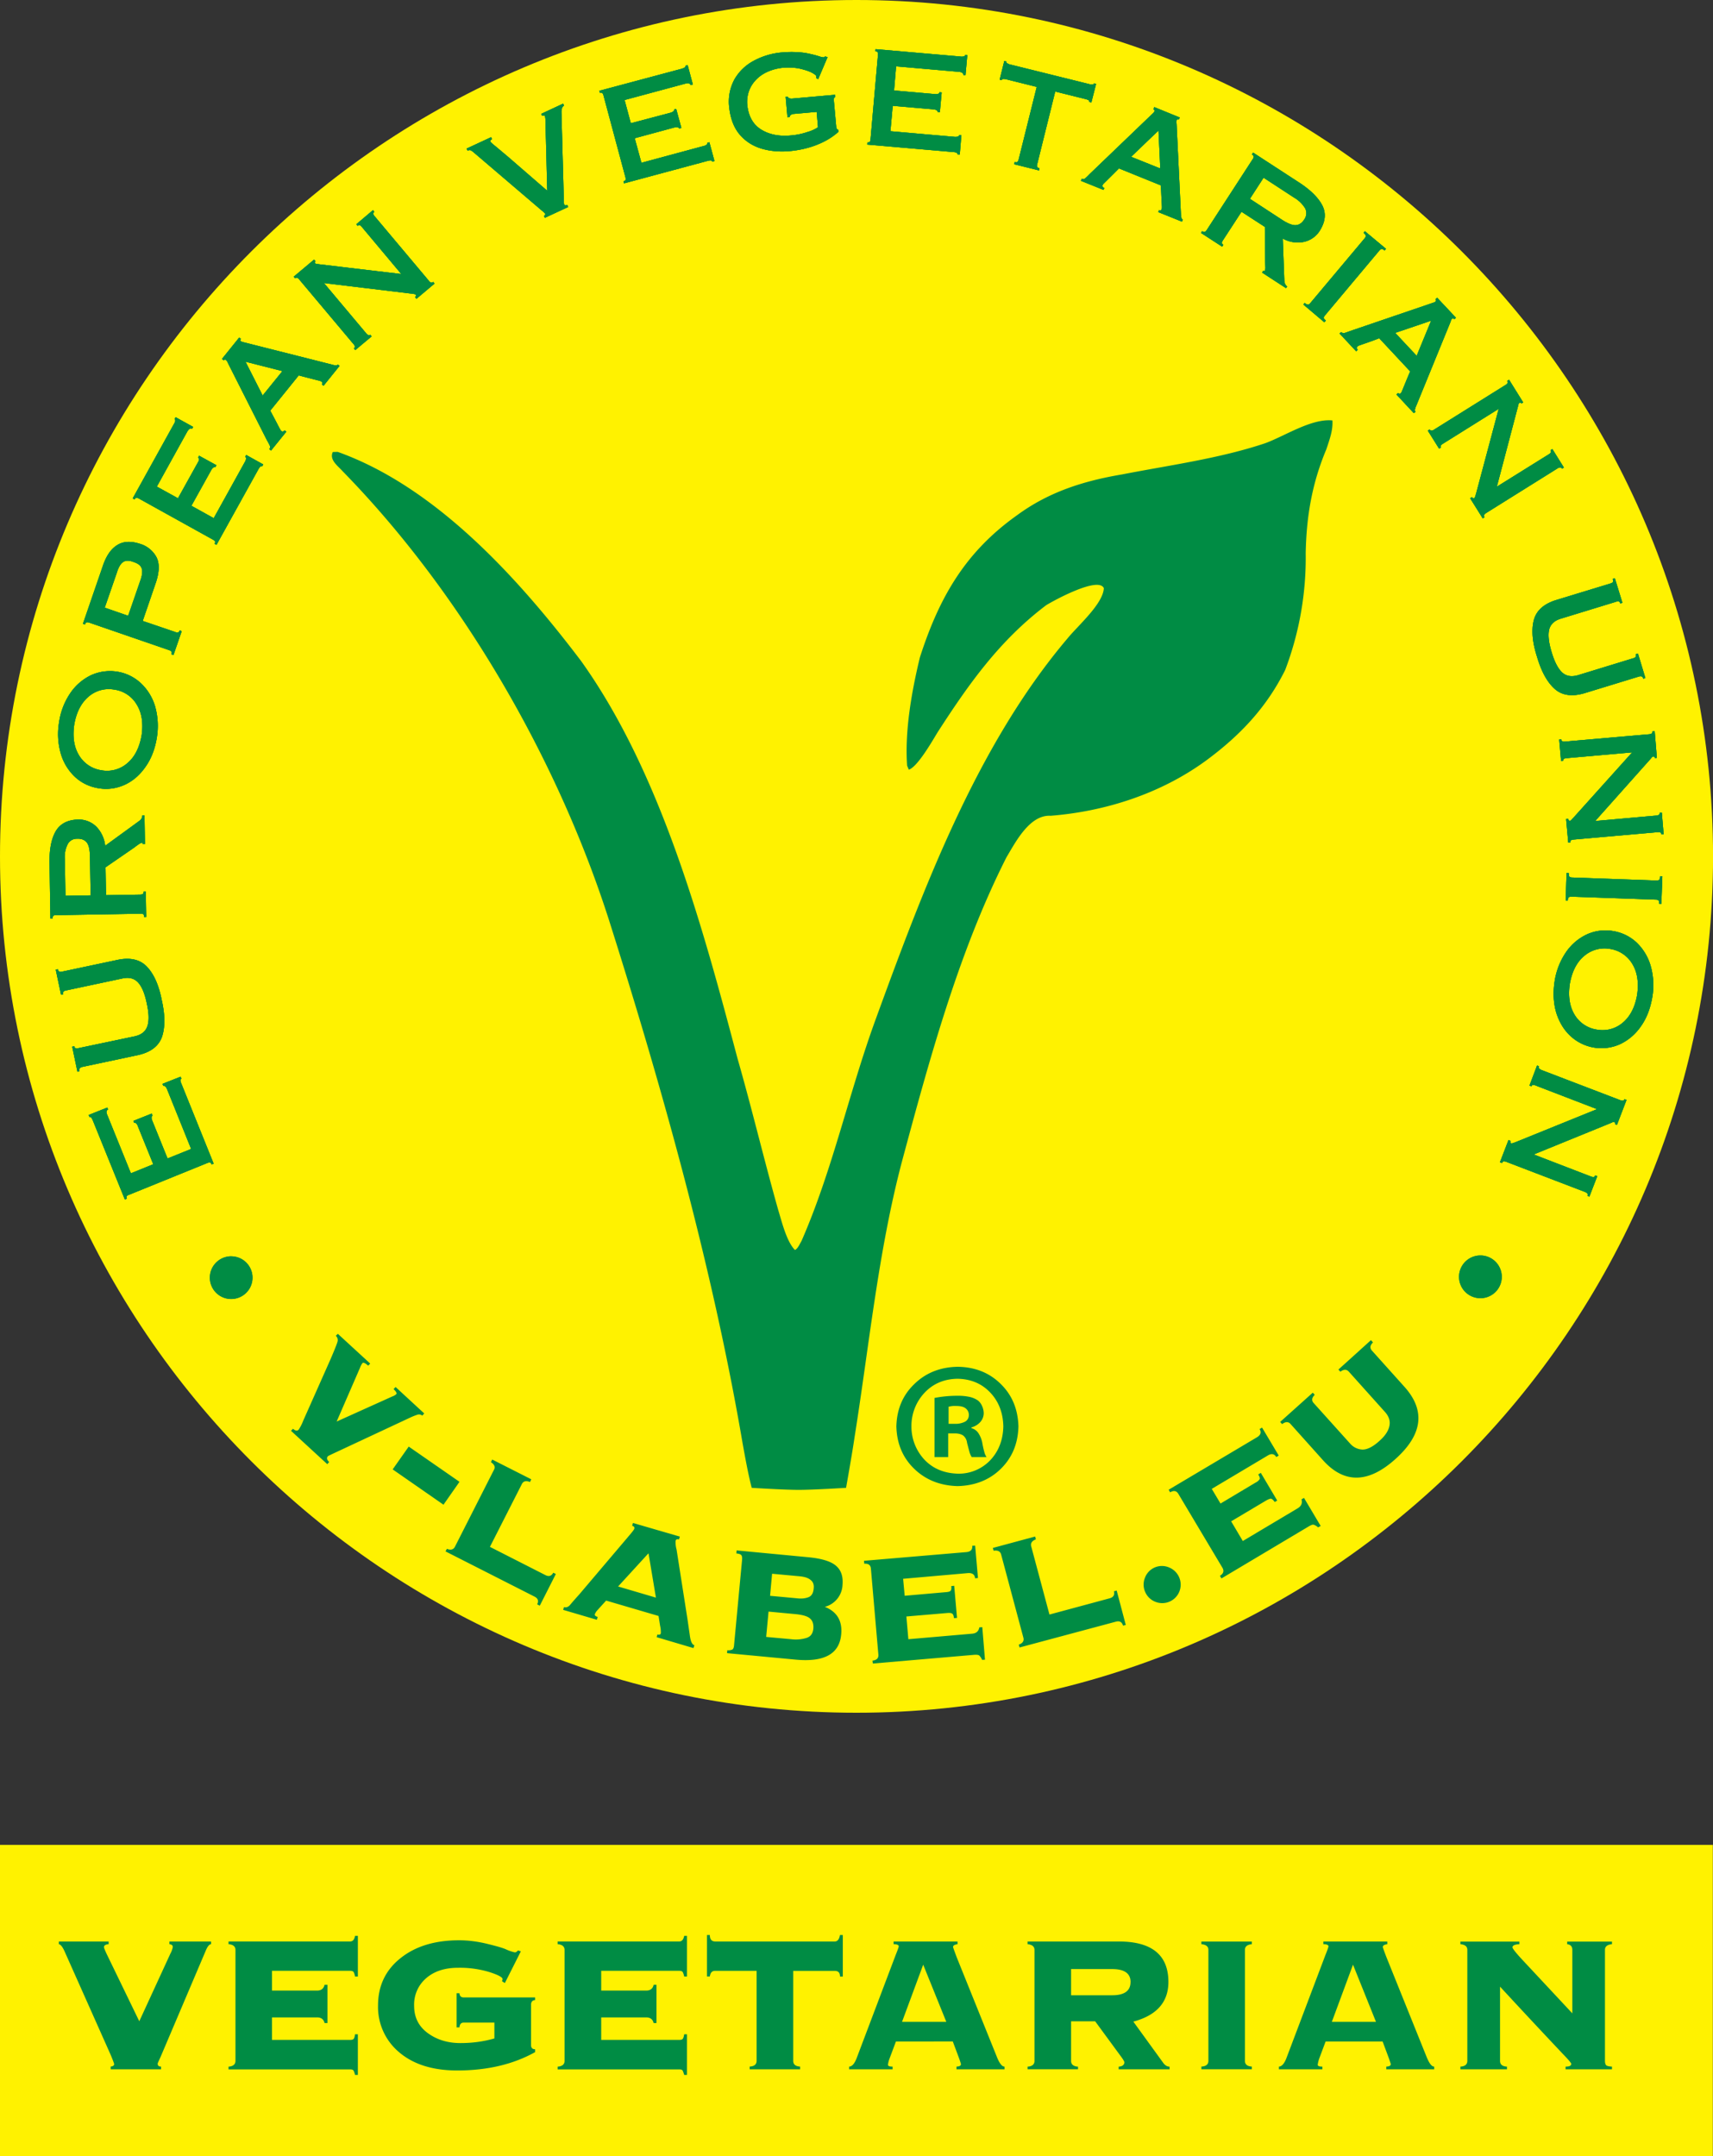 <svg version="1.1" id="Слой_1" xmlns="http://www.w3.org/2000/svg" xmlns:xlink="http://www.w3.org/1999/xlink" x="0" y="0" width="39.576" height="49.818" viewBox="0 0 39.576 49.818" xml:space="preserve"><rect x="0" y="0" width="39.576" height="49.818" fill="#333333" stroke="none"/><style>.st0,.st1{clip-path:url(#SVGID_2_);fill:#fff200}.st1{fill:#008c44}</style><g><defs><path id="SVGID_1_" d="M0 0h39.576v49.818H0z"/></defs><clipPath id="SVGID_2_"><use xlink:href="#SVGID_1_" overflow="visible"/></clipPath><path class="st0" d="M19.787 39.576c10.9 0 19.79-8.893 19.79-19.787C39.576 8.89 30.686 0 19.786 0 8.893 0 0 8.89 0 19.79c0 10.893 8.893 19.786 19.787 19.786"/><path class="st1" d="M19.547 34.379s.145-.812.197-1.176c.336-2.107.543-4.254 1.082-6.318.635-2.363 1.315-4.88 2.428-7.078.203-.336.53-.985 1.018-.957 1.269-.1 2.552-.514 3.595-1.278.778-.574 1.393-1.22 1.826-2.093a7.304 7.304 0 00.473-2.694c.016-.853.147-1.621.479-2.408.07-.217.154-.43.138-.662-.484-.05-1.107.365-1.554.527-1.057.354-2.217.508-3.303.72-.885.149-1.693.403-2.424.94-1.201.852-1.803 1.9-2.25 3.29-.19.787-.351 1.697-.295 2.5l.04.093c.206-.068.556-.687.669-.871.717-1.11 1.424-2.113 2.506-2.931.18-.11 1.203-.67 1.33-.393-.016.363-.601.869-.836 1.158-2.111 2.49-3.35 5.828-4.453 8.854-.607 1.675-.984 3.45-1.697 5.076-.035.056-.084.176-.15.205-.194-.193-.307-.666-.387-.926-.325-1.15-.608-2.342-.938-3.492-.807-3.041-1.762-6.598-3.617-9.193-1.422-1.877-3.334-4.012-5.62-4.83-.03 0-.087 0-.116.003-.084.182.117.319.23.446 2.746 2.808 4.955 6.638 6.147 10.355 1.236 3.897 2.4 8.057 3.089 12.09.059.326.13.725.213 1.043 0 0 .74.047 1.086.047.346 0 1.094-.047 1.094-.047m-15.375-9.5l-.418.166.02.049c.015-.006.029-.002.043.01.017.01.03.035.044.068l.555 1.377-.545.22-.355-.878c-.012-.033-.018-.06-.012-.078.002-.02.01-.034.02-.036l-.018-.046-.424.169.02.049c.013-.008.03-.004.043.008a.15.15 0 01.04.067l.356.878-.517.21-.547-1.352c-.016-.035-.02-.063-.014-.084a.061.061 0 01.033-.04l-.017-.044-.43.172.018.047c.013-.004.025-.002.039.009a.382.382 0 01.04.073l.739 1.824.047-.02c-.012-.025-.014-.045-.004-.056.008-.014.029-.026.058-.035l1.797-.73a.136.136 0 01.069-.013c.015.002.029.018.037.043l.047-.017-.746-1.85a.232.232 0 01-.022-.076c0-.02.008-.031.024-.037l-.02-.047zm-2.382-.115l.048-.012c-.008-.035-.006-.056.008-.07.01-.014.03-.025.06-.03l1.285-.273c.295-.066.481-.211.555-.431.07-.22.068-.496-.008-.834-.066-.342-.177-.596-.334-.766-.156-.172-.383-.23-.679-.17l-1.288.273c-.029.008-.05.008-.066-.001-.018-.006-.027-.026-.033-.055l-.05.01.122.58.051-.012c-.008-.027-.004-.047.006-.061.013-.013.033-.021.064-.027l1.301-.277c.154-.033.273 0 .361.097.086.096.153.256.198.48.05.225.056.399.015.522-.04.125-.136.203-.293.239l-1.299.273c-.03.008-.052.008-.068 0-.018-.006-.025-.02-.03-.043l-.048.01.121.578zm.648-4.723l.668-.46c.03-.025.062-.046.093-.069.034-.024.057-.036.079-.038.009 0 .015.004.017.008.004.008.004.014.004.022h.05l-.011-.662h-.05a.157.157 0 01-.022.078.233.233 0 01-.06.058l-.776.565a.75.75 0 00-.205-.442.583.583 0 00-.424-.164c-.246.008-.42.102-.521.283-.1.182-.145.438-.135.77l.02 1.234.05-.002c0-.029.006-.05.02-.062.01-.01.035-.016.068-.014l1.938-.033c.033-.002.054.002.07.012.012.01.017.03.017.062h.05l-.01-.584h-.05c.003.028-.005.043-.017.053-.014.01-.035.016-.068.016l-.784.013-.011-.644zm-.926.658l-.014-.844a.661.661 0 01.065-.347.234.234 0 01.213-.127c.095-.006.172.021.222.078.05.056.076.162.08.318l.016.912-.582.01zm.203-3.954c.048-.282.156-.494.322-.64a.714.714 0 01.605-.17.712.712 0 01.52.35c.115.188.15.424.11.706-.05.28-.155.494-.323.638a.713.713 0 01-.604.17.726.726 0 01-.52-.347c-.116-.19-.15-.426-.11-.707m-.35-.057a1.63 1.63 0 00.04.727 1.2 1.2 0 00.327.537c.153.14.334.228.55.263.212.034.411.004.601-.082.187-.086.345-.222.476-.41.131-.183.221-.41.264-.676a1.656 1.656 0 00-.04-.726 1.203 1.203 0 00-.329-.535 1.037 1.037 0 00-.547-.266 1.063 1.063 0 00-.604.082 1.21 1.21 0 00-.476.41 1.597 1.597 0 00-.262.676m1.055-2.647l.276-.799c.04-.131.09-.219.15-.256.059-.039.139-.039.24 0 .106.034.166.082.188.149.023.064.012.164-.037.295l-.276.799-.541-.188zm1.182-.582c.082-.248.086-.443.012-.586a.634.634 0 00-.375-.305c-.213-.07-.391-.062-.532.028-.14.086-.25.244-.328.472l-.463 1.346.047.016c.01-.03.022-.045.037-.049.016-.006.039-.002.069.008l1.834.632c.029.01.05.022.058.036.01.013.01.033 0 .062l.047.016.19-.551-.047-.018c-.008.028-.022.043-.037.047a.114.114 0 01-.07-.011l-.747-.254.305-.889zm2.48-2.727l-.393-.219-.025.043c.016.008.022.024.02.043a.16.16 0 01-.026.074l-.72 1.3-.516-.286.461-.83c.017-.029.035-.049.053-.057.017-.009.031-.01.04-.006L5 10.75l-.4-.22-.024.044c.016.008.022.02.022.04a.157.157 0 01-.026.071l-.46.828-.489-.269.707-1.278c.02-.03.04-.052.057-.06.017-.01.035-.01.05.002l.026-.043-.406-.225-.024.041c.01.006.016.02.016.04a.219.219 0 01-.03.075l-.953 1.72.043.025c.012-.026.028-.038.043-.039.018 0 .037.007.067.023l1.695.941c.027.014.045.03.053.043.006.014.004.032-.01.057l.045.023.967-1.744a.234.234 0 01.047-.064c.013-.012.027-.014.041-.006l.025-.043zm.443-2.157l-.457.564-.396-.781.853.217zm.09 1.4l-.039-.031a.09.09 0 01-.037.027c-.014.004-.026-.002-.04-.012a.162.162 0 01-.027-.037c-.01-.021-.035-.064-.068-.131l-.16-.302.658-.815c.156.043.27.07.344.09.072.018.121.03.144.037.022.008.04.014.045.024.01.007.016.015.014.027 0 .01-.004.019-.014.029l.04.033.37-.46-.039-.03c-.009.012-.025.016-.048.016a.31.31 0 01-.092-.016l-2.016-.51a.468.468 0 01-.082-.025c-.01-.006-.012-.018-.012-.027 0-.012.002-.022.01-.03l-.039-.033-.398.494.04.034c.005-.01.016-.012.026-.016.01 0 .02.004.025.006.01.012.02.02.028.033.006.012.012.023.017.037l.903 1.787c.03.05.05.09.064.12.014.029.01.058-.01.085l.04.032.353-.436zm.869-3.435l2.006.243a.625.625 0 01.072.01c.02.002.033.008.04.014.007.01.01.02.007.03a.052.052 0 01-.02.028l.032.04.418-.352-.03-.039c-.017.013-.035.021-.05.015a.095.095 0 01-.053-.043L8.658 5a.108.108 0 01-.033-.059c-.002-.017.007-.033.023-.047l-.03-.039-.386.327.031.037a.058.058 0 01.047-.016c.016.006.033.02.055.047l.906 1.082-1.894-.225a.28.28 0 00-.055-.005.052.052 0 01-.039-.018c-.008-.01-.012-.018-.01-.027a.04.04 0 01.018-.02l-.034-.039-.472.396.033.038c.016-.014.031-.018.047-.014.014.004.033.02.053.045l1.246 1.484a.13.13 0 01.035.061c.002.013-.006.03-.024.041l.032.041.38-.317-.035-.039a.035.035 0 01-.04.01.143.143 0 01-.053-.043L7.484 6.54zm5.02-3.91l.02.046a.157.157 0 01.04-.008c.014 0 .024.006.028.018a.977.977 0 01.014.187c0 .108.003.225.007.352l.03 1.183-.9-.78-.301-.253a.9.9 0 01-.114-.101c-.002-.012-.002-.022.004-.032a.166.166 0 01.035-.025l-.02-.047-.568.264.024.047c.035-.016.064-.016.086 0a.41.41 0 01.064.048l1.574 1.344c.016.012.03.022.04.035a.135.135 0 01.027.028c.004.009.006.017.002.025-.002.012-.012.02-.03.027l.022.045.539-.25-.021-.047a.112.112 0 01-.045.01c-.01-.002-.02-.008-.024-.017a.095.095 0 01-.008-.035l-.002-.047-.056-2.057c0-.037.004-.066.015-.094a.085.085 0 01.045-.054l-.021-.047-.506.236zm4.002 1.09l-.117-.433-.05.014c.007.016 0 .029-.013.04-.013.015-.04.026-.074.034l-1.433.387-.155-.568.916-.248a.189.189 0 01.08-.004c.018.009.03.017.034.027l.048-.012-.12-.441-.048.014c.006.013 0 .029-.013.04a.205.205 0 01-.073.036l-.914.242-.144-.537 1.41-.38c.035-.01.064-.011.082-.001.02.008.03.02.035.037l.05-.014-.12-.45-.05.017c.005.012-.001.023-.015.035-.013.014-.04.023-.076.035l-1.9.508.014.047c.025-.006.044-.006.056.008.012.009.022.029.029.06l.502 1.873c.008.03.01.055.006.069-.004.015-.021.025-.047.033l.012.049 1.926-.518a.29.29 0 01.08-.012c.018.004.029.012.033.028l.049-.014zm2.393-.78a.832.832 0 01-.24.109 1.574 1.574 0 01-.378.08c-.278.028-.507-.02-.694-.134-.187-.116-.294-.305-.322-.565a.743.743 0 01.089-.437.806.806 0 01.304-.297c.131-.072.276-.115.436-.131.154-.01.288-.002.402.025.113.028.203.057.265.092.065.035.097.063.098.08a.173.173 0 01.002.03.028.028 0 00-.003.013l.045.024.216-.508-.055-.018c-.014.014-.026.022-.043.022a.539.539 0 01-.092-.022 1.86 1.86 0 00-.185-.05 1.569 1.569 0 00-.282-.045 2.383 2.383 0 00-.378.002 1.67 1.67 0 00-.667.193c-.193.103-.34.246-.447.428a1.084 1.084 0 00-.125.634c.027.26.103.469.23.627.128.157.294.27.498.336.202.063.43.086.68.063.223-.022.434-.07.625-.147.192-.076.356-.175.491-.297l-.004-.05a.056.056 0 01-.033-.024.066.066 0 01-.012-.041l-.055-.605c0-.028 0-.047.004-.06.006-.013.016-.02.03-.026l-.004-.051-.993.088a.15.15 0 01-.072-.01c-.018-.01-.027-.021-.029-.037l-.05.004.042.475.051-.004a.048.048 0 01.021-.045.098.098 0 01.065-.028l.538-.048.03.355zm3.275.63l.037-.447-.05-.004c-.001.015-.008.027-.028.035a.18.18 0 01-.08.008l-1.481-.13.053-.587.944.082a.149.149 0 01.076.026c.015.011.02.021.019.035l.05.003.042-.455-.051-.005c-.002.017-.01.03-.027.035-.016.01-.043.012-.08.008l-.942-.083.047-.558 1.457.127c.035.004.06.012.078.027.016.014.022.03.018.05l.05.001.042-.463-.05-.004a.034.034 0 01-.026.03.173.173 0 01-.084.005l-1.96-.17-.003.051c.027 0 .045.006.05.02.01.015.012.04.008.072l-.17 1.93c-.002.033-.007.054-.017.066-.01.014-.03.018-.055.014l-.004.052 1.985.172c.037.002.062.01.078.018.017.008.025.02.02.035l.054.004zm1.842.319c-.03-.008-.047-.018-.053-.033-.008-.018-.008-.04.002-.071l.414-1.67.699.174a.35.35 0 01.073.026c.013.012.019.025.013.04l.05.013.109-.428-.05-.014c-.003.016-.013.026-.03.027a.271.271 0 01-.081-.01l-1.822-.452a.178.178 0 01-.074-.032c-.014-.006-.02-.02-.016-.037l-.048-.012-.106.43.047.012c.006-.018.016-.026.033-.027a.251.251 0 01.078.009l.698.174-.416 1.67c-.008.033-.018.053-.032.065-.011.009-.033.009-.06 0l-.014.052.574.143.012-.05zm2.79.004l-.673-.27.632-.607.041.877zm-1.312.496l.02-.045c-.02-.008-.032-.017-.038-.03-.007-.01-.007-.023 0-.04 0-.006.01-.02.026-.035l.105-.104c.053-.053.135-.133.244-.244l.97.393.015.355c.006.076.008.123.008.148a.133.133 0 01-.008.05c-.004.015-.012.02-.022.023a.058.058 0 01-.035-.006l-.019.047.546.22.022-.045c-.016-.005-.025-.021-.033-.042a.48.48 0 01-.012-.092l-.1-2.078a.383.383 0 010-.086.032.032 0 01.022-.02.063.063 0 01.033.002l.018-.045-.588-.24-.02.049c.01.004.018.01.022.02s.004.02.002.027a.167.167 0 01-.024.037c-.009.01-.019.017-.029.027l-1.445 1.387c-.04.043-.073.072-.096.094a.074.074 0 01-.086.015l-.019.047.521.21zm3.728.854l.008.812.004.115a.198.198 0 01-.012.086c-.006.006-.013.01-.019.008a.028.028 0 01-.018-.006l-.027.04.553.36.027-.038a.17.17 0 01-.05-.063.237.237 0 01-.016-.082l-.036-.963a.706.706 0 00.483.078.576.576 0 00.371-.257c.133-.211.152-.407.058-.59-.097-.184-.283-.366-.564-.545l-1.033-.672-.028.045c.026.014.04.03.041.047.002.019-.005.039-.025.064l-1.055 1.627c-.017.027-.033.043-.048.049-.016.006-.038 0-.063-.018l-.025.043.488.317.027-.043c-.02-.014-.035-.028-.035-.041 0-.018.01-.04.028-.067l.427-.656.54.35zm-.029-1.137l.703.459a.734.734 0 01.258.25.245.245 0 01-.016.248c-.05.082-.113.129-.189.139-.074.01-.178-.028-.31-.11l-.762-.498.316-.488zm2.668 1.691c.02-.025.04-.04.057-.043.02-.002.043.01.07.035l.033-.04-.488-.407-.03.037c.032.029.05.053.051.07 0 .018-.009.039-.03.063l-1.247 1.486c-.02.026-.037.039-.057.04-.017.003-.045-.011-.078-.038l-.03.037.485.41.034-.04c-.03-.024-.045-.044-.047-.063 0-.018.011-.037.033-.063l1.244-1.484zm.869 2.425l-.496-.53.83-.282-.334.812zm-1.398-.105l.037-.035a.063.063 0 01-.023-.039c0-.016.006-.028.017-.039a.149.149 0 01.041-.022 7.78 7.78 0 01.14-.049 7.98 7.98 0 00.321-.117l.715.766c-.064.148-.109.26-.137.328l-.056.137a.143.143 0 01-.03.045c-.007.007-.019.01-.027.007a.053.053 0 01-.03-.019l-.038.035.402.432.04-.034c-.013-.01-.017-.03-.013-.052a.397.397 0 01.03-.088l.787-1.926.015-.043a.077.077 0 01.02-.035c.01-.006.02-.01.03-.008a.04.04 0 01.027.016l.037-.035-.434-.463-.037.033c.006.01.01.018.01.03 0 .011-.004.02-.008.025-.01.01-.024.015-.037.021l-.04.014-1.894.646a2.86 2.86 0 01-.127.045.095.095 0 01-.086-.019l-.037.031.385.412zm3.293 1.33l-.521 1.953c-.008.026-.014.051-.022.07a.074.074 0 01-.018.036c-.011.007-.019.007-.031.004a.048.048 0 01-.025-.024l-.043.027.291.465.041-.027c-.012-.022-.016-.037-.008-.05.006-.015.022-.032.051-.05l1.642-1.027a.126.126 0 01.065-.023.054.054 0 01.043.03l.041-.027-.266-.427-.043.025c.01.018.014.037.008.051s-.023.03-.051.047l-1.197.746.486-1.846c.006-.019.008-.039.014-.053 0-.015.008-.027.02-.035.009-.006.019-.008.027-.006s.014.01.019.018l.043-.025-.326-.524-.045.028c.014.02.016.035.01.048a.139.139 0 01-.051.047l-1.644 1.028a.137.137 0 01-.065.025.05.05 0 01-.039-.029l-.045.027.262.418.043-.027c-.01-.016-.012-.03-.004-.043.006-.014.024-.028.051-.045l1.287-.805zm2.684 3.916l-.05.014c.01.035.013.058.003.074-.01.014-.03.025-.06.033l-1.256.383c-.29.092-.461.252-.514.48-.053.225-.027.5.078.828.098.334.23.58.402.737.168.156.4.191.69.107l1.258-.385c.029-.009.05-.01.068-.003.018.003.029.023.037.052l.049-.015-.172-.567-.05.016c.009.027.007.047-.001.061a.12.12 0 01-.06.033l-1.272.39c-.152.045-.275.024-.37-.064-.094-.09-.175-.244-.24-.463-.067-.219-.087-.393-.06-.52.03-.126.12-.214.272-.259l1.27-.389a.127.127 0 01.07-.008c.015.006.025.022.033.045l.049-.014-.174-.566zm.4 4.022l-1.352 1.504c-.017.019-.035.037-.048.053-.014.015-.028.023-.036.023a.028.028 0 01-.027-.01c-.008-.007-.012-.02-.014-.035l-.05.006.05.545.047-.002c0-.025.004-.041.018-.053.012-.01.033-.013.064-.017l1.934-.17c.031-.002.053 0 .066.008.016.007.024.023.024.045l.051-.002-.043-.504-.051.006c.004.019-.002.037-.016.044-.012.012-.033.018-.066.02l-1.406.125 1.271-1.426a.255.255 0 00.035-.043c.01-.011.02-.02.035-.021a.032.032 0 01.028.008c.006.007.007.015.009.027l.047-.004-.05-.615-.051.004c0 .02-.004.037-.016.047a.144.144 0 01-.066.019l-1.932.168c-.031.004-.055.002-.068-.006a.055.055 0 01-.024-.043l-.05.002.044.494.049-.006c-.002-.02.004-.033.016-.041a.16.16 0 01.068-.017l1.51-.133zm.541 3.402c.031 0 .053.006.068.02.012.011.016.04.014.076l.051.002.023-.637-.051-.002c-.001.043-.009.074-.023.084-.014.012-.035.018-.066.016l-1.938-.069c-.033 0-.057-.006-.068-.019-.012-.014-.018-.04-.016-.084l-.051-.002-.021.633.049.003c.002-.039.009-.062.023-.072.012-.013.035-.019.069-.017l1.937.068zm-.426 2.195c-.048.282-.154.494-.322.64a.72.72 0 01-.605.17.725.725 0 01-.522-.35c-.113-.19-.148-.426-.107-.708.049-.277.154-.492.322-.636a.72.72 0 01.604-.172.724.724 0 01.52.35c.114.19.149.425.11.706m.35.057a1.631 1.631 0 00-.04-.727 1.212 1.212 0 00-.327-.537 1.04 1.04 0 00-.55-.263 1.031 1.031 0 00-.601.082 1.2 1.2 0 00-.476.408 1.628 1.628 0 00-.264.678c-.04.265-.025.507.04.726.07.217.177.395.329.535a1.05 1.05 0 001.15.184 1.21 1.21 0 00.475-.41c.133-.186.219-.412.264-.676m-1.276 2.59l-1.875.76c-.023.01-.047.017-.066.023a.08.08 0 01-.043.008.034.034 0 01-.018-.021c-.004-.01-.002-.024.002-.038l-.047-.017-.197.512.047.017c.01-.021.02-.035.035-.037.016-.004.04 0 .07.012l1.81.693c.03.014.048.025.057.037.008.014.01.03.002.053l.045.019.182-.472-.047-.018c-.008.02-.019.033-.033.037a.165.165 0 01-.07-.013l-1.319-.508 1.768-.721c.021-.01.037-.015.051-.023a.06.06 0 01.041-.004c.011.004.02.012.021.017.002.01 0 .02-.004.03l.047.017.221-.576-.047-.017c-.008.019-.018.03-.035.033-.014.004-.037 0-.067-.012l-1.81-.693a.17.17 0 01-.059-.037c-.01-.012-.01-.03-.002-.05l-.047-.02-.175.464.046.018c.006-.018.016-.03.032-.032a.15.15 0 01.068.014l1.416.545zM5.342 29.03c.273 0 .492.222.492.493a.492.492 0 11-.986 0c0-.27.219-.494.494-.494m28.836-.019a.494.494 0 11.004.987.494.494 0 01-.004-.987"/><path class="st1" d="M4.172 24.879l-.418.166.02.049c.015-.006.029-.002.043.01.017.01.03.035.044.068l.555 1.377-.545.22-.355-.878c-.012-.033-.018-.06-.012-.078.002-.02.01-.034.02-.036l-.018-.046-.424.169.02.049c.013-.008.03-.004.043.008a.15.15 0 01.04.067l.356.878-.517.21-.547-1.352c-.016-.035-.02-.063-.014-.084a.061.061 0 01.033-.04l-.017-.044-.43.172.018.047c.013-.004.025-.002.039.009a.382.382 0 01.04.073l.739 1.824.047-.02c-.012-.025-.014-.045-.004-.056.008-.014.029-.026.058-.035l1.797-.73a.136.136 0 01.069-.013c.015.002.029.018.037.043l.047-.017-.746-1.85a.232.232 0 01-.022-.076c0-.02.008-.031.024-.037l-.02-.047zm-2.382-.115l.048-.012c-.008-.035-.006-.056.008-.07.01-.014.03-.025.06-.03l1.285-.273c.295-.066.481-.211.555-.431.07-.22.068-.496-.008-.834-.066-.342-.177-.596-.334-.766-.156-.172-.383-.23-.679-.17l-1.288.273c-.029.008-.05.008-.066-.001-.018-.006-.027-.026-.033-.055l-.05.01.122.58.051-.012c-.008-.027-.004-.047.006-.061.013-.013.033-.021.064-.027l1.301-.277c.154-.033.273 0 .361.097.086.096.153.256.198.48.05.225.056.399.015.522-.04.125-.136.203-.293.239l-1.299.273c-.03.008-.052.008-.068 0-.018-.006-.025-.02-.03-.043l-.048.01.121.578zm.648-4.723l.668-.46c.03-.025.062-.046.093-.069.034-.024.057-.036.079-.038.009 0 .015.004.017.008.004.008.004.014.004.022h.05l-.011-.662h-.05a.157.157 0 01-.022.078.233.233 0 01-.06.058l-.776.565a.75.75 0 00-.205-.442.583.583 0 00-.424-.164c-.246.008-.42.102-.521.283-.1.182-.145.438-.135.77l.02 1.234.05-.002c0-.029.006-.05.02-.062.01-.01.035-.016.068-.014l1.938-.033c.033-.002.054.002.07.012.012.01.017.03.017.062h.05l-.01-.584h-.05c.003.028-.005.043-.017.053-.014.01-.035.016-.068.016l-.784.013-.011-.644zm-.926.658l-.014-.844a.661.661 0 01.065-.347.234.234 0 01.213-.127c.095-.006.172.021.222.078.05.056.076.162.08.318l.016.912-.582.01zm.203-3.954c.048-.282.156-.494.322-.64a.714.714 0 01.605-.17.712.712 0 01.52.35c.115.188.15.424.11.706-.05.28-.155.494-.323.638a.713.713 0 01-.604.17.726.726 0 01-.52-.347c-.116-.19-.15-.426-.11-.707m-.35-.057a1.63 1.63 0 00.04.727 1.2 1.2 0 00.327.537c.153.14.334.228.55.263.212.034.411.004.601-.082.187-.086.345-.222.476-.41.131-.183.221-.41.264-.676a1.656 1.656 0 00-.04-.726 1.203 1.203 0 00-.329-.535 1.037 1.037 0 00-.547-.266 1.063 1.063 0 00-.604.082 1.21 1.21 0 00-.476.41 1.597 1.597 0 00-.262.676m1.055-2.647l.276-.799c.04-.131.09-.219.15-.256.059-.039.139-.039.24 0 .106.034.166.082.188.149.023.064.012.164-.037.295l-.276.799-.541-.188zm1.182-.582c.082-.248.086-.443.012-.586a.634.634 0 00-.375-.305c-.213-.07-.391-.062-.532.028-.14.086-.25.244-.328.472l-.463 1.346.047.016c.01-.03.022-.045.037-.049.016-.006.039-.002.069.008l1.834.632c.029.01.05.022.058.036.01.013.01.033 0 .062l.047.016.19-.551-.047-.018c-.008.028-.022.043-.037.047a.114.114 0 01-.07-.011l-.747-.254.305-.889zm2.48-2.727l-.393-.219-.025.043c.016.008.022.024.02.043a.16.16 0 01-.026.074l-.72 1.3-.516-.286.461-.83c.017-.029.035-.049.053-.057.017-.009.031-.01.04-.006L5 10.75l-.4-.22-.024.044c.016.008.022.02.022.04a.157.157 0 01-.026.071l-.46.828-.489-.269.707-1.278c.02-.03.04-.052.057-.06.017-.01.035-.01.05.002l.026-.043-.406-.225-.024.041c.01.006.016.02.016.04a.219.219 0 01-.03.075l-.953 1.72.043.025c.012-.026.028-.038.043-.039.018 0 .037.007.067.023l1.695.941c.027.014.045.03.053.043.006.014.004.032-.01.057l.045.023.967-1.744a.234.234 0 01.047-.064c.013-.012.027-.014.041-.006l.025-.043zm.443-2.157l-.457.564-.396-.781.853.217zm.09 1.4l-.039-.031a.09.09 0 01-.037.027c-.014.004-.026-.002-.04-.012a.162.162 0 01-.027-.037c-.01-.021-.035-.064-.068-.131l-.16-.302.658-.815c.156.043.27.07.344.09.072.018.121.03.144.037.022.008.04.014.045.024.01.007.016.015.014.027 0 .01-.004.019-.014.029l.04.033.37-.46-.039-.03c-.009.012-.025.016-.048.016a.31.31 0 01-.092-.016l-2.016-.51a.468.468 0 01-.082-.025c-.01-.006-.012-.018-.012-.027 0-.012.002-.022.01-.03l-.039-.033-.398.494.04.034c.005-.01.016-.012.026-.016.01 0 .02.004.025.006.01.012.02.02.028.033.006.012.012.023.017.037l.903 1.787c.03.05.05.09.064.12.014.029.01.058-.01.085l.04.032.353-.436zm.869-3.435l2.006.243a.625.625 0 01.072.01c.02.002.033.008.04.014.007.01.01.02.007.03a.052.052 0 01-.02.028l.032.04.418-.352-.03-.039c-.017.013-.035.021-.05.015a.095.095 0 01-.053-.043L8.658 5a.108.108 0 01-.033-.059c-.002-.017.007-.033.023-.047l-.03-.039-.386.327.031.037a.058.058 0 01.047-.016c.016.006.033.02.055.047l.906 1.082-1.894-.225a.28.28 0 00-.055-.005.052.052 0 01-.039-.018c-.008-.01-.012-.018-.01-.027a.04.04 0 01.018-.02l-.034-.039-.472.396.033.038c.016-.014.031-.018.047-.014.014.004.033.02.053.045l1.246 1.484a.13.13 0 01.035.061c.002.013-.006.03-.024.041l.032.041.38-.317-.035-.039a.035.035 0 01-.04.01.143.143 0 01-.053-.043L7.484 6.54zm5.02-3.91l.02.046a.157.157 0 01.04-.008c.014 0 .024.006.028.018a.977.977 0 01.014.187c0 .108.003.225.007.352l.03 1.183-.9-.78-.301-.253a.9.9 0 01-.114-.101c-.002-.012-.002-.022.004-.032a.166.166 0 01.035-.025l-.02-.047-.568.264.024.047c.035-.016.064-.016.086 0a.41.41 0 01.064.048l1.574 1.344c.016.012.03.022.04.035a.135.135 0 01.027.028c.004.009.006.017.002.025-.002.012-.012.02-.03.027l.022.045.539-.25-.021-.047a.112.112 0 01-.045.01c-.01-.002-.02-.008-.024-.017a.095.095 0 01-.008-.035l-.002-.047-.056-2.057c0-.037.004-.066.015-.094a.085.085 0 01.045-.054l-.021-.047-.506.236zm4.002 1.09l-.117-.433-.05.014c.007.016 0 .029-.013.04-.013.015-.04.026-.074.034l-1.433.387-.155-.568.916-.248a.189.189 0 01.08-.004c.018.009.03.017.034.027l.048-.012-.12-.441-.048.014c.006.013 0 .029-.013.04a.205.205 0 01-.073.036l-.914.242-.144-.537 1.41-.38c.035-.01.064-.011.082-.001.02.008.03.02.035.037l.05-.014-.12-.45-.05.017c.005.012-.001.023-.015.035-.013.014-.04.023-.076.035l-1.9.508.014.047c.025-.006.044-.006.056.008.012.009.022.029.029.06l.502 1.873c.008.03.01.055.006.069-.004.015-.021.025-.047.033l.012.049 1.926-.518a.29.29 0 01.08-.012c.018.004.029.012.033.028l.049-.014zm2.393-.78a.832.832 0 01-.24.109 1.574 1.574 0 01-.378.08c-.278.028-.507-.02-.694-.134-.187-.116-.294-.305-.322-.565a.743.743 0 01.089-.437.806.806 0 01.304-.297c.131-.072.276-.115.436-.131.154-.01.288-.002.402.025.113.028.203.057.265.092.065.035.097.063.098.08a.173.173 0 01.002.03.028.028 0 00-.003.013l.045.024.216-.508-.055-.018c-.014.014-.026.022-.043.022a.539.539 0 01-.092-.022 1.86 1.86 0 00-.185-.05 1.569 1.569 0 00-.282-.045 2.383 2.383 0 00-.378.002 1.67 1.67 0 00-.667.193c-.193.103-.34.246-.447.428a1.084 1.084 0 00-.125.634c.027.26.103.469.23.627.128.157.294.27.498.336.202.063.43.086.68.063.223-.022.434-.07.625-.147.192-.076.356-.175.491-.297l-.004-.05a.056.056 0 01-.033-.024.066.066 0 01-.012-.041l-.055-.605c0-.028 0-.047.004-.06.006-.013.016-.02.03-.026l-.004-.051-.993.088a.15.15 0 01-.072-.01c-.018-.01-.027-.021-.029-.037l-.05.004.042.475.051-.004a.048.048 0 01.021-.045.098.098 0 01.065-.028l.538-.048.03.355zm3.275.63l.037-.447-.05-.004c-.001.015-.008.027-.028.035a.18.18 0 01-.08.008l-1.481-.13.053-.587.944.082a.149.149 0 01.076.026c.015.011.02.021.019.035l.05.003.042-.455-.051-.005c-.002.017-.01.03-.027.035-.016.01-.043.012-.08.008l-.942-.083.047-.558 1.457.127c.035.004.06.012.078.027.016.014.022.03.018.05l.05.001.042-.463-.05-.004a.034.034 0 01-.026.03.173.173 0 01-.084.005l-1.96-.17-.003.051c.027 0 .045.006.05.02.01.015.012.04.008.072l-.17 1.93c-.002.033-.007.054-.017.066-.01.014-.03.018-.055.014l-.004.052 1.985.172c.037.002.062.01.078.018.017.008.025.02.02.035l.054.004zm1.842.319c-.03-.008-.047-.018-.053-.033-.008-.018-.008-.04.002-.071l.414-1.67.699.174a.35.35 0 01.073.026c.013.012.019.025.013.04l.05.013.109-.428-.05-.014c-.003.016-.013.026-.03.027a.271.271 0 01-.081-.01l-1.822-.452a.178.178 0 01-.074-.032c-.014-.006-.02-.02-.016-.037l-.048-.012-.106.43.047.012c.006-.018.016-.026.033-.027a.251.251 0 01.078.009l.698.174-.416 1.67c-.008.033-.018.053-.032.065-.011.009-.033.009-.06 0l-.014.052.574.143.012-.05zm2.79.004l-.673-.27.632-.607.041.877zm-1.312.496l.02-.045c-.02-.008-.032-.017-.038-.03-.007-.01-.007-.023 0-.04 0-.006.01-.02.026-.035l.105-.104c.053-.053.135-.133.244-.244l.97.393.015.355c.006.076.008.123.008.148a.133.133 0 01-.008.05c-.004.015-.012.02-.022.023a.058.058 0 01-.035-.006l-.019.047.546.22.022-.045c-.016-.005-.025-.021-.033-.042a.48.48 0 01-.012-.092l-.1-2.078a.383.383 0 010-.086.032.032 0 01.022-.02.063.063 0 01.033.002l.018-.045-.588-.24-.02.049c.01.004.018.01.022.02s.004.02.002.027a.167.167 0 01-.024.037c-.009.01-.019.017-.029.027l-1.445 1.387c-.04.043-.073.072-.096.094a.074.074 0 01-.086.015l-.019.047.521.21zm3.728.854l.008.812.004.115a.198.198 0 01-.012.086c-.006.006-.013.01-.019.008a.028.028 0 01-.018-.006l-.027.04.553.36.027-.038a.17.17 0 01-.05-.063.237.237 0 01-.016-.082l-.036-.963a.706.706 0 00.483.078.576.576 0 00.371-.257c.133-.211.152-.407.058-.59-.097-.184-.283-.366-.564-.545l-1.033-.672-.028.045c.026.014.04.03.041.047.002.019-.005.039-.025.064l-1.055 1.627c-.017.027-.033.043-.048.049-.016.006-.038 0-.063-.018l-.025.043.488.317.027-.043c-.02-.014-.035-.028-.035-.041 0-.018.01-.04.028-.067l.427-.656.54.35zm-.029-1.137l.703.459a.734.734 0 01.258.25.245.245 0 01-.016.248c-.05.082-.113.129-.189.139-.074.01-.178-.028-.31-.11l-.762-.498.316-.488zm2.668 1.691c.02-.025.04-.04.057-.043.02-.002.043.01.07.035l.033-.04-.488-.407-.03.037c.032.029.05.053.051.07 0 .018-.009.039-.03.063l-1.247 1.486c-.02.026-.037.039-.057.04-.017.003-.045-.011-.078-.038l-.03.037.485.41.034-.04c-.03-.024-.045-.044-.047-.063 0-.018.011-.037.033-.063l1.244-1.484zm.869 2.425l-.496-.53.83-.282-.334.812zm-1.398-.105l.037-.035a.063.063 0 01-.023-.039c0-.016.006-.028.017-.039a.149.149 0 01.041-.022 7.78 7.78 0 01.14-.049 7.98 7.98 0 00.321-.117l.715.766c-.064.148-.109.26-.137.328l-.056.137a.143.143 0 01-.03.045c-.007.007-.019.01-.027.007a.053.053 0 01-.03-.019l-.038.035.402.432.04-.034c-.013-.01-.017-.03-.013-.052a.397.397 0 01.03-.088l.787-1.926.015-.043a.077.077 0 01.02-.035c.01-.006.02-.01.03-.008a.04.04 0 01.027.016l.037-.035-.434-.463-.037.033c.006.01.01.018.01.03 0 .011-.004.02-.008.025-.01.01-.024.015-.037.021l-.04.014-1.894.646a2.86 2.86 0 01-.127.045.095.095 0 01-.086-.019l-.037.031.385.412zm3.293 1.33l-.521 1.953c-.008.026-.014.051-.022.07a.074.074 0 01-.018.036c-.011.007-.019.007-.031.004a.048.048 0 01-.025-.024l-.043.027.291.465.041-.027c-.012-.022-.016-.037-.008-.05.006-.015.022-.032.051-.05l1.642-1.027a.126.126 0 01.065-.023.054.054 0 01.043.03l.041-.027-.266-.427-.043.025c.01.018.014.037.008.051s-.023.03-.051.047l-1.197.746.486-1.846c.006-.019.008-.039.014-.053 0-.015.008-.027.02-.035.009-.006.019-.008.027-.006s.014.01.019.018l.043-.025-.326-.524-.045.028c.014.02.016.035.01.048a.139.139 0 01-.051.047l-1.644 1.028a.137.137 0 01-.065.025.05.05 0 01-.039-.029l-.045.027.262.418.043-.027c-.01-.016-.012-.03-.004-.043.006-.014.024-.028.051-.045l1.287-.805zm2.684 3.916l-.05.014c.01.035.013.058.003.074-.01.014-.03.025-.06.033l-1.256.383c-.29.092-.461.252-.514.48-.053.225-.027.5.078.828.098.334.23.58.402.737.168.156.4.191.69.107l1.258-.385c.029-.009.05-.01.068-.003.018.003.029.023.037.052l.049-.015-.172-.567-.05.016c.009.027.007.047-.001.061a.12.12 0 01-.06.033l-1.272.39c-.152.045-.275.024-.37-.064-.094-.09-.175-.244-.24-.463-.067-.219-.087-.393-.06-.52.03-.126.12-.214.272-.259l1.27-.389a.127.127 0 01.07-.008c.015.006.025.022.033.045l.049-.014-.174-.566zm.4 4.022l-1.352 1.504c-.017.019-.035.037-.048.053-.014.015-.028.023-.036.023a.028.028 0 01-.027-.01c-.008-.007-.012-.02-.014-.035l-.05.006.05.545.047-.002c0-.025.004-.041.018-.053.012-.01.033-.013.064-.017l1.934-.17c.031-.002.053 0 .066.008.016.007.024.023.024.045l.051-.002-.043-.504-.051.006c.004.019-.002.037-.016.044-.012.012-.033.018-.066.02l-1.406.125 1.271-1.426a.255.255 0 00.035-.043c.01-.011.02-.02.035-.021a.032.032 0 01.028.008c.006.007.007.015.009.027l.047-.004-.05-.615-.051.004c0 .02-.004.037-.016.047a.144.144 0 01-.066.019l-1.932.168c-.031.004-.055.002-.068-.006a.055.055 0 01-.024-.043l-.05.002.044.494.049-.006c-.002-.02.004-.033.016-.041a.16.16 0 01.068-.017l1.51-.133zm.541 3.402c.031 0 .053.006.068.02.012.011.016.04.014.076l.051.002.023-.637-.051-.002c-.001.043-.009.074-.023.084-.014.012-.035.018-.066.016l-1.938-.069c-.033 0-.057-.006-.068-.019-.012-.014-.018-.04-.016-.084l-.051-.002-.021.633.049.003c.002-.039.009-.062.023-.072.012-.013.035-.019.069-.017l1.937.068zm-.426 2.195c-.048.282-.154.494-.322.64a.72.72 0 01-.605.17.725.725 0 01-.522-.35c-.113-.19-.148-.426-.107-.708.049-.277.154-.492.322-.636a.72.72 0 01.604-.172.724.724 0 01.52.35c.114.19.149.425.11.706m.35.057a1.631 1.631 0 00-.04-.727 1.212 1.212 0 00-.327-.537 1.04 1.04 0 00-.55-.263 1.031 1.031 0 00-.601.082 1.2 1.2 0 00-.476.408 1.628 1.628 0 00-.264.678c-.04.265-.025.507.04.726.07.217.177.395.329.535a1.05 1.05 0 001.15.184 1.21 1.21 0 00.475-.41c.133-.186.219-.412.264-.676m-1.276 2.59l-1.875.76c-.023.01-.047.017-.066.023a.08.08 0 01-.043.008.034.034 0 01-.018-.021c-.004-.01-.002-.024.002-.038l-.047-.017-.197.512.047.017c.01-.021.02-.035.035-.037.016-.004.04 0 .07.012l1.81.693c.03.014.048.025.057.037.008.014.01.03.002.053l.045.019.182-.472-.047-.018c-.008.02-.019.033-.033.037a.165.165 0 01-.07-.013l-1.319-.508 1.768-.721c.021-.01.037-.015.051-.023a.06.06 0 01.041-.004c.011.004.02.012.021.017.002.01 0 .02-.004.03l.047.017.221-.576-.047-.017c-.008.019-.018.03-.035.033-.014.004-.037 0-.067-.012l-1.81-.693a.17.17 0 01-.059-.037c-.01-.012-.01-.03-.002-.05l-.047-.02-.175.464.046.018c.006-.018.016-.03.032-.032a.15.15 0 01.068.014l1.416.545z"/><path class="st1" d="M4.172 24.879l-.418.166.02.049c.015-.006.029-.002.043.01.017.01.03.035.044.068l.555 1.377-.545.22-.355-.878c-.012-.033-.018-.06-.012-.078.002-.02.01-.034.02-.036l-.018-.046-.424.169.02.049c.013-.008.03-.004.043.008a.15.15 0 01.04.067l.356.878-.517.21-.547-1.352c-.016-.035-.02-.063-.014-.084a.061.061 0 01.033-.04l-.017-.044-.43.172.018.047c.013-.004.025-.002.039.009a.382.382 0 01.04.073l.739 1.824.047-.02c-.012-.025-.014-.045-.004-.056.008-.014.029-.026.058-.035l1.797-.73a.136.136 0 01.069-.013c.015.002.029.018.037.043l.047-.017-.746-1.85a.232.232 0 01-.022-.076c0-.02.008-.031.024-.037l-.02-.047zm-2.382-.115l.048-.012c-.008-.035-.006-.056.008-.07.01-.014.03-.025.06-.03l1.285-.273c.295-.066.481-.211.555-.431.07-.22.068-.496-.008-.834-.066-.342-.177-.596-.334-.766-.156-.172-.383-.23-.679-.17l-1.288.273c-.029.008-.05.008-.066-.001-.018-.006-.027-.026-.033-.055l-.05.01.122.58.051-.012c-.008-.027-.004-.047.006-.061.013-.013.033-.021.064-.027l1.301-.277c.154-.033.273 0 .361.097.086.096.153.256.198.48.05.225.056.399.015.522-.04.125-.136.203-.293.239l-1.299.273c-.03.008-.052.008-.068 0-.018-.006-.025-.02-.03-.043l-.048.01.121.578zm.648-4.723l.668-.46c.03-.025.062-.046.093-.069.034-.024.057-.036.079-.038.009 0 .015.004.017.008.004.008.004.014.004.022h.05l-.011-.662h-.05a.157.157 0 01-.022.078.233.233 0 01-.06.058l-.776.565a.75.75 0 00-.205-.442.583.583 0 00-.424-.164c-.246.008-.42.102-.521.283-.1.182-.145.438-.135.77l.02 1.234.05-.002c0-.029.006-.05.02-.062.01-.01.035-.016.068-.014l1.938-.033c.033-.002.054.002.07.012.012.01.017.03.017.062h.05l-.01-.584h-.05c.003.028-.005.043-.017.053-.014.01-.035.016-.068.016l-.784.013-.011-.644zm-.926.658l-.014-.844a.661.661 0 01.065-.347.234.234 0 01.213-.127c.095-.006.172.021.222.078.05.056.076.162.08.318l.016.912-.582.01zm.203-3.954c.048-.282.156-.494.322-.64a.714.714 0 01.605-.17.712.712 0 01.52.35c.115.188.15.424.11.706-.05.28-.155.494-.323.638a.713.713 0 01-.604.17.726.726 0 01-.52-.347c-.116-.19-.15-.426-.11-.707m-.35-.057a1.63 1.63 0 00.04.727 1.2 1.2 0 00.327.537c.153.14.334.228.55.263.212.034.411.004.601-.082.187-.086.345-.222.476-.41.131-.183.221-.41.264-.676a1.656 1.656 0 00-.04-.726 1.203 1.203 0 00-.329-.535 1.037 1.037 0 00-.547-.266 1.063 1.063 0 00-.604.082 1.21 1.21 0 00-.476.41 1.597 1.597 0 00-.262.676m1.055-2.647l.276-.799c.04-.131.09-.219.15-.256.059-.039.139-.039.24 0 .106.034.166.082.188.149.023.064.012.164-.037.295l-.276.799-.541-.188zm1.182-.582c.082-.248.086-.443.012-.586a.634.634 0 00-.375-.305c-.213-.07-.391-.062-.532.028-.14.086-.25.244-.328.472l-.463 1.346.047.016c.01-.03.022-.045.037-.049.016-.006.039-.002.069.008l1.834.632c.029.01.05.022.058.036.01.013.01.033 0 .062l.047.016.19-.551-.047-.018c-.008.028-.022.043-.037.047a.114.114 0 01-.07-.011l-.747-.254.305-.889zm2.48-2.727l-.393-.219-.025.043c.016.008.022.024.02.043a.16.16 0 01-.026.074l-.72 1.3-.516-.286.461-.83c.017-.029.035-.049.053-.057.017-.009.031-.01.04-.006L5 10.75l-.4-.22-.024.044c.016.008.022.02.022.04a.157.157 0 01-.026.071l-.46.828-.489-.269.707-1.278c.02-.03.04-.052.057-.06.017-.01.035-.01.05.002l.026-.043-.406-.225-.024.041c.01.006.016.02.016.04a.219.219 0 01-.03.075l-.953 1.72.043.025c.012-.026.028-.038.043-.039.018 0 .037.007.067.023l1.695.941c.027.014.045.03.053.043.006.014.004.032-.01.057l.045.023.967-1.744a.234.234 0 01.047-.064c.013-.012.027-.014.041-.006l.025-.043zm.443-2.157l-.457.564-.396-.781.853.217zm.09 1.4l-.039-.031a.09.09 0 01-.037.027c-.014.004-.026-.002-.04-.012a.162.162 0 01-.027-.037c-.01-.021-.035-.064-.068-.131l-.16-.302.658-.815c.156.043.27.07.344.09.072.018.121.03.144.037.022.008.04.014.045.024.01.007.016.015.014.027 0 .01-.004.019-.014.029l.04.033.37-.46-.039-.03c-.009.012-.025.016-.048.016a.31.31 0 01-.092-.016l-2.016-.51a.468.468 0 01-.082-.025c-.01-.006-.012-.018-.012-.027 0-.012.002-.022.01-.03l-.039-.033-.398.494.04.034c.005-.01.016-.012.026-.016.01 0 .02.004.025.006.01.012.02.02.028.033.006.012.012.023.017.037l.903 1.787c.03.05.05.09.064.12.014.029.01.058-.01.085l.04.032.353-.436zm.869-3.435l2.006.243a.625.625 0 01.072.01c.02.002.033.008.04.014.007.01.01.02.007.03a.052.052 0 01-.02.028l.032.04.418-.352-.03-.039c-.017.013-.035.021-.05.015a.095.095 0 01-.053-.043L8.658 5a.108.108 0 01-.033-.059c-.002-.017.007-.033.023-.047l-.03-.039-.386.327.031.037a.058.058 0 01.047-.016c.016.006.033.02.055.047l.906 1.082-1.894-.225a.28.28 0 00-.055-.005.052.052 0 01-.039-.018c-.008-.01-.012-.018-.01-.027a.04.04 0 01.018-.02l-.034-.039-.472.396.033.038c.016-.014.031-.018.047-.014.014.004.033.02.053.045l1.246 1.484a.13.13 0 01.035.061c.002.013-.006.03-.024.041l.032.041.38-.317-.035-.039a.035.035 0 01-.04.01.143.143 0 01-.053-.043L7.484 6.54zm5.02-3.91l.02.046a.157.157 0 01.04-.008c.014 0 .024.006.028.018a.977.977 0 01.014.187c0 .108.003.225.007.352l.03 1.183-.9-.78-.301-.253a.9.9 0 01-.114-.101c-.002-.012-.002-.022.004-.032a.166.166 0 01.035-.025l-.02-.047-.568.264.024.047c.035-.016.064-.016.086 0a.41.41 0 01.064.048l1.574 1.344c.016.012.03.022.04.035a.135.135 0 01.027.028c.004.009.006.017.002.025-.002.012-.012.02-.03.027l.022.045.539-.25-.021-.047a.112.112 0 01-.045.01c-.01-.002-.02-.008-.024-.017a.095.095 0 01-.008-.035l-.002-.047-.056-2.057c0-.037.004-.066.015-.094a.085.085 0 01.045-.054l-.021-.047-.506.236zm4.002 1.09l-.117-.433-.05.014c.007.016 0 .029-.013.04-.013.015-.04.026-.074.034l-1.433.387-.155-.568.916-.248a.189.189 0 01.08-.004c.018.009.03.017.034.027l.048-.012-.12-.441-.048.014c.006.013 0 .029-.013.04a.205.205 0 01-.073.036l-.914.242-.144-.537 1.41-.38c.035-.01.064-.011.082-.001.02.008.03.02.035.037l.05-.014-.12-.45-.05.017c.005.012-.001.023-.015.035-.013.014-.04.023-.076.035l-1.9.508.014.047c.025-.006.044-.006.056.008.012.009.022.029.029.06l.502 1.873c.008.03.01.055.006.069-.004.015-.021.025-.047.033l.012.049 1.926-.518a.29.29 0 01.08-.012c.018.004.029.012.033.028l.049-.014zm2.393-.78a.832.832 0 01-.24.109 1.574 1.574 0 01-.378.08c-.278.028-.507-.02-.694-.134-.187-.116-.294-.305-.322-.565a.743.743 0 01.089-.437.806.806 0 01.304-.297c.131-.072.276-.115.436-.131.154-.01.288-.002.402.025.113.028.203.057.265.092.065.035.097.063.098.08a.173.173 0 01.002.03.028.028 0 00-.003.013l.045.024.216-.508-.055-.018c-.014.014-.026.022-.043.022a.539.539 0 01-.092-.022 1.86 1.86 0 00-.185-.05 1.569 1.569 0 00-.282-.045 2.383 2.383 0 00-.378.002 1.67 1.67 0 00-.667.193c-.193.103-.34.246-.447.428a1.084 1.084 0 00-.125.634c.027.26.103.469.23.627.128.157.294.27.498.336.202.063.43.086.68.063.223-.022.434-.07.625-.147.192-.076.356-.175.491-.297l-.004-.05a.056.056 0 01-.033-.024.066.066 0 01-.012-.041l-.055-.605c0-.028 0-.047.004-.06.006-.013.016-.02.03-.026l-.004-.051-.993.088a.15.15 0 01-.072-.01c-.018-.01-.027-.021-.029-.037l-.05.004.042.475.051-.004a.048.048 0 01.021-.045.098.098 0 01.065-.028l.538-.048.03.355zm3.275.63l.037-.447-.05-.004c-.001.015-.008.027-.028.035a.18.18 0 01-.08.008l-1.481-.13.053-.587.944.082a.149.149 0 01.076.026c.015.011.02.021.019.035l.05.003.042-.455-.051-.005c-.002.017-.01.03-.027.035-.016.01-.043.012-.08.008l-.942-.083.047-.558 1.457.127c.035.004.06.012.078.027.016.014.022.03.018.05l.05.001.042-.463-.05-.004a.034.034 0 01-.026.03.173.173 0 01-.084.005l-1.96-.17-.003.051c.027 0 .045.006.05.02.01.015.012.04.008.072l-.17 1.93c-.002.033-.007.054-.017.066-.01.014-.03.018-.055.014l-.004.052 1.985.172c.037.002.062.01.078.018.017.008.025.02.02.035l.054.004zm1.842.319c-.03-.008-.047-.018-.053-.033-.008-.018-.008-.04.002-.071l.414-1.67.699.174a.35.35 0 01.073.026c.013.012.019.025.013.04l.05.013.109-.428-.05-.014c-.003.016-.013.026-.03.027a.271.271 0 01-.081-.01l-1.822-.452a.178.178 0 01-.074-.032c-.014-.006-.02-.02-.016-.037l-.048-.012-.106.43.047.012c.006-.018.016-.026.033-.027a.251.251 0 01.078.009l.698.174-.416 1.67c-.008.033-.018.053-.032.065-.011.009-.033.009-.06 0l-.014.052.574.143.012-.05zm2.79.004l-.673-.27.632-.607.041.877zm-1.312.496l.02-.045c-.02-.008-.032-.017-.038-.03-.007-.01-.007-.023 0-.04 0-.006.01-.02.026-.035l.105-.104c.053-.053.135-.133.244-.244l.97.393.015.355c.006.076.008.123.008.148a.133.133 0 01-.008.05c-.004.015-.012.02-.022.023a.058.058 0 01-.035-.006l-.019.047.546.22.022-.045c-.016-.005-.025-.021-.033-.042a.48.48 0 01-.012-.092l-.1-2.078a.383.383 0 010-.086.032.032 0 01.022-.02.063.063 0 01.033.002l.018-.045-.588-.24-.02.049c.01.004.018.01.022.02s.004.02.002.027a.167.167 0 01-.024.037c-.009.01-.019.017-.029.027l-1.445 1.387c-.04.043-.073.072-.096.094a.074.074 0 01-.086.015l-.019.047.521.21zm3.728.854l.008.812.004.115a.198.198 0 01-.012.086c-.006.006-.013.01-.019.008a.028.028 0 01-.018-.006l-.027.04.553.36.027-.038a.17.17 0 01-.05-.063.237.237 0 01-.016-.082l-.036-.963a.706.706 0 00.483.078.576.576 0 00.371-.257c.133-.211.152-.407.058-.59-.097-.184-.283-.366-.564-.545l-1.033-.672-.028.045c.026.014.04.03.041.047.002.019-.005.039-.025.064l-1.055 1.627c-.017.027-.033.043-.048.049-.016.006-.038 0-.063-.018l-.025.043.488.317.027-.043c-.02-.014-.035-.028-.035-.041 0-.018.01-.04.028-.067l.427-.656.54.35zm-.029-1.137l.703.459a.734.734 0 01.258.25.245.245 0 01-.016.248c-.05.082-.113.129-.189.139-.074.01-.178-.028-.31-.11l-.762-.498.316-.488zm2.668 1.691c.02-.025.04-.04.057-.043.02-.002.043.01.07.035l.033-.04-.488-.407-.03.037c.032.029.05.053.051.07 0 .018-.009.039-.03.063l-1.247 1.486c-.02.026-.037.039-.057.04-.017.003-.045-.011-.078-.038l-.03.037.485.41.034-.04c-.03-.024-.045-.044-.047-.063 0-.018.011-.037.033-.063l1.244-1.484zm.869 2.425l-.496-.53.83-.282-.334.812zm-1.398-.105l.037-.035a.063.063 0 01-.023-.039c0-.016.006-.028.017-.039a.149.149 0 01.041-.022 7.78 7.78 0 01.14-.049 7.98 7.98 0 00.321-.117l.715.766c-.064.148-.109.26-.137.328l-.056.137a.143.143 0 01-.03.045c-.007.007-.019.01-.027.007a.053.053 0 01-.03-.019l-.038.035.402.432.04-.034c-.013-.01-.017-.03-.013-.052a.397.397 0 01.03-.088l.787-1.926.015-.043a.077.077 0 01.02-.035c.01-.006.02-.01.03-.008a.04.04 0 01.027.016l.037-.035-.434-.463-.037.033c.006.01.01.018.01.03 0 .011-.004.02-.008.025-.01.01-.024.015-.037.021l-.04.014-1.894.646a2.86 2.86 0 01-.127.045.095.095 0 01-.086-.019l-.037.031.385.412zm3.293 1.33l-.521 1.953c-.008.026-.014.051-.022.07a.074.074 0 01-.018.036c-.011.007-.019.007-.031.004a.048.048 0 01-.025-.024l-.043.027.291.465.041-.027c-.012-.022-.016-.037-.008-.05.006-.015.022-.032.051-.05l1.642-1.027a.126.126 0 01.065-.023.054.054 0 01.043.03l.041-.027-.266-.427-.043.025c.01.018.014.037.008.051s-.023.03-.051.047l-1.197.746.486-1.846c.006-.019.008-.039.014-.053 0-.015.008-.027.02-.035.009-.006.019-.008.027-.006s.014.01.019.018l.043-.025-.326-.524-.045.028c.014.02.016.035.01.048a.139.139 0 01-.051.047l-1.644 1.028a.137.137 0 01-.065.025.05.05 0 01-.039-.029l-.045.027.262.418.043-.027c-.01-.016-.012-.03-.004-.043.006-.014.024-.028.051-.045l1.287-.805zm2.684 3.916l-.05.014c.01.035.013.058.003.074-.01.014-.03.025-.06.033l-1.256.383c-.29.092-.461.252-.514.48-.053.225-.027.5.078.828.098.334.23.58.402.737.168.156.4.191.69.107l1.258-.385c.029-.009.05-.01.068-.003.018.003.029.023.037.052l.049-.015-.172-.567-.05.016c.009.027.007.047-.001.061a.12.12 0 01-.06.033l-1.272.39c-.152.045-.275.024-.37-.064-.094-.09-.175-.244-.24-.463-.067-.219-.087-.393-.06-.52.03-.126.12-.214.272-.259l1.27-.389a.127.127 0 01.07-.008c.015.006.025.022.033.045l.049-.014-.174-.566zm.4 4.022l-1.352 1.504c-.017.019-.035.037-.048.053-.014.015-.028.023-.036.023a.028.028 0 01-.027-.01c-.008-.007-.012-.02-.014-.035l-.05.006.05.545.047-.002c0-.025.004-.041.018-.053.012-.01.033-.013.064-.017l1.934-.17c.031-.002.053 0 .066.008.016.007.024.023.024.045l.051-.002-.043-.504-.051.006c.004.019-.002.037-.016.044-.012.012-.033.018-.066.02l-1.406.125 1.271-1.426a.255.255 0 00.035-.043c.01-.011.02-.02.035-.021a.032.032 0 01.028.008c.006.007.007.015.009.027l.047-.004-.05-.615-.051.004c0 .02-.004.037-.016.047a.144.144 0 01-.066.019l-1.932.168c-.031.004-.055.002-.068-.006a.055.055 0 01-.024-.043l-.05.002.044.494.049-.006c-.002-.02.004-.033.016-.041a.16.16 0 01.068-.017l1.51-.133zm.541 3.402c.031 0 .053.006.068.02.012.011.016.04.014.076l.051.002.023-.637-.051-.002c-.001.043-.009.074-.023.084-.014.012-.035.018-.066.016l-1.938-.069c-.033 0-.057-.006-.068-.019-.012-.014-.018-.04-.016-.084l-.051-.002-.021.633.049.003c.002-.039.009-.062.023-.072.012-.013.035-.019.069-.017l1.937.068zm-.426 2.195c-.048.282-.154.494-.322.64a.72.72 0 01-.605.17.725.725 0 01-.522-.35c-.113-.19-.148-.426-.107-.708.049-.277.154-.492.322-.636a.72.72 0 01.604-.172.724.724 0 01.52.35c.114.19.149.425.11.706m.35.057a1.631 1.631 0 00-.04-.727 1.212 1.212 0 00-.327-.537 1.04 1.04 0 00-.55-.263 1.031 1.031 0 00-.601.082 1.2 1.2 0 00-.476.408 1.628 1.628 0 00-.264.678c-.04.265-.025.507.04.726.07.217.177.395.329.535a1.05 1.05 0 001.15.184 1.21 1.21 0 00.475-.41c.133-.186.219-.412.264-.676m-1.276 2.59l-1.875.76c-.023.01-.047.017-.066.023a.08.08 0 01-.043.008.034.034 0 01-.018-.021c-.004-.01-.002-.024.002-.038l-.047-.017-.197.512.047.017c.01-.021.02-.035.035-.037.016-.004.04 0 .07.012l1.81.693c.03.014.048.025.057.037.008.014.01.03.002.053l.045.019.182-.472-.047-.018c-.008.02-.019.033-.033.037a.165.165 0 01-.07-.013l-1.319-.508 1.768-.721c.021-.01.037-.015.051-.023a.06.06 0 01.041-.004c.011.004.02.012.021.017.002.01 0 .02-.004.03l.047.017.221-.576-.047-.017c-.008.019-.018.03-.035.033-.014.004-.037 0-.067-.012l-1.81-.693a.17.17 0 01-.059-.037c-.01-.012-.01-.03-.002-.05l-.047-.02-.175.464.046.018c.006-.018.016-.03.032-.032a.15.15 0 01.068.014l1.416.545zM5.342 29.03c.273 0 .492.222.492.493a.492.492 0 11-.986 0c0-.27.219-.494.494-.494m28.836-.019a.494.494 0 11.004.987.494.494 0 01-.004-.987M9.756 32.711a.115.115 0 00-.107-.023 1.359 1.359 0 00-.168.066l-1.731.809c-.111.052-.17.08-.174.085-.035.04-.025.084.03.135l-.045.049-.838-.771.047-.047c.054.049.099.054.13.021a1.06 1.06 0 00.106-.209l.63-1.418c.09-.209.143-.342.159-.398a.13.13 0 00-.037-.143l.047-.047.748.688-.047.049c-.066-.061-.111-.08-.131-.061a.406.406 0 00-.058.11l-.538 1.238.002.002 1.282-.578a.267.267 0 00.09-.051c.023-.022 0-.061-.06-.119l.046-.049.662.611-.045.051zm-.684 1.242l1.174.816.37-.529-1.173-.814zm3.398 3.149l-.06-.031c.04-.076.02-.137-.06-.178l-2.057-1.045.032-.06c.087.037.15.02.185-.047l.902-1.778c.036-.066.01-.125-.07-.177l.03-.061.902.457-.03.063c-.091-.038-.154-.02-.187.046l-.738 1.452 1.285.654c.078.039.138.019.178-.057l.06.03-.371.732zm3.551.98l-.85-.252.016-.062c.045.011.071.003.08-.026a.62.62 0 00-.017-.178l-.035-.222v-.002l-1.213-.356v.002l-.2.221a.297.297 0 00-.058.09c-.01.029.014.051.064.064l-.019.067-.778-.229.018-.064c.053.015.104-.002.148-.059a9.61 9.61 0 01.204-.232l1.128-1.33c.088-.104.14-.166.145-.19.01-.033-.006-.056-.05-.068l.02-.065 1.083.315-.02.066c-.04-.013-.07-.004-.078.032a.606.606 0 00.022.201l.253 1.615.053.367c.018.137.051.215.106.229l-.022.066zm-.867-1.166l-.17-1.018-.006-.002-.699.764v-.002l.875.258zm4.28.852c-.041.447-.387.64-1.038.582l-1.599-.151.006-.068a.216.216 0 00.113-.014c.023-.01.039-.045.043-.101l.186-1.981c.003-.046-.002-.08-.018-.1-.014-.021-.055-.034-.115-.04l.006-.07 1.64.156c.319.029.537.095.654.197.12.1.17.248.153.445a.548.548 0 01-.408.506c.281.113.408.326.377.639m-.635-1.065c.01-.086-.014-.15-.069-.193-.052-.047-.134-.074-.246-.086l-.646-.06-.047.51.627.058c.107.013.195 0 .264-.027.068-.028.109-.094.117-.202m-.008.932c.008-.102-.014-.18-.072-.232-.057-.055-.164-.086-.323-.104l-.64-.06-.055.585.578.053a.836.836 0 00.354-.03c.096-.03.146-.101.158-.212m3.965.715l-.066.004a.333.333 0 00-.067-.102c-.02-.013-.062-.02-.131-.013l-2.326.2-.008-.068c.096-.01.143-.056.135-.14l-.172-1.981c-.006-.086-.058-.125-.154-.117l-.006-.068 2.367-.201c.098-.01.143-.057.133-.145l.068-.004.065.748-.067.006c-.007-.086-.062-.125-.16-.12l-1.502.132.036.392.937-.082c.059-.003.1-.013.117-.027.02-.014.03-.053.022-.115l.068-.006.065.742-.07.006c-.007-.057-.02-.092-.042-.105-.021-.014-.058-.02-.117-.014l-.941.08.046.525 1.469-.127c.098-.007.155-.056.17-.146l.069-.006.062.752zm3.254-.803l-.064.016c-.024-.082-.077-.114-.163-.092l-2.228.597-.018-.066c.09-.031.127-.086.106-.162l-.514-1.922c-.02-.072-.078-.101-.174-.086l-.017-.064.978-.264.016.066c-.09.034-.127.088-.108.16l.422 1.577 1.39-.375c.087-.024.12-.076.099-.162l.064-.018.21.795zm.445-.767a.42.42 0 010-.33.418.418 0 01.557-.23.429.429 0 01.232.563.426.426 0 01-.555.228.42.42 0 01-.234-.232m4.057-1.519l-.06.033a.285.285 0 00-.104-.062c-.022-.006-.063.01-.121.045l-2.008 1.197-.035-.061c.082-.05.1-.111.06-.183l-1.02-1.71c-.044-.074-.107-.085-.19-.036l-.034-.06 2.04-1.212c.085-.051.107-.115.06-.19l.058-.034.385.646-.056.035c-.047-.076-.112-.088-.198-.035l-1.293.77.202.339.81-.484a.228.228 0 00.092-.076c.014-.02.002-.06-.031-.112l.06-.037.379.64-.057.034c-.033-.045-.06-.07-.085-.076-.026-.002-.061.012-.112.04l-.81.482.269.455 1.268-.756c.082-.05.113-.117.088-.207l.058-.033.385.648zm1.208-4.24c-.07.068-.077.13-.022.19l.748.833c.492.547.423 1.104-.204 1.668-.626.565-1.183.575-1.671.036l-.754-.842c-.053-.06-.117-.057-.196.002l-.045-.051.754-.676.045.05c-.07.069-.078.132-.023.192l.84.934a.4.4 0 00.285.139c.109.002.244-.065.392-.2.13-.115.207-.23.23-.343.026-.116-.01-.225-.105-.33l-.832-.928c-.052-.057-.117-.057-.195.002l-.045-.05.752-.68.047.054zm-9.814 2.101h.153c.087 0 .152.02.197.052a.253.253 0 01.086.166l.054.206a.46.46 0 00.053.123h.344a.34.34 0 01-.049-.106 2.163 2.163 0 01-.051-.23.637.637 0 00-.091-.22.28.28 0 00-.159-.112v-.018a.409.409 0 00.202-.12.307.307 0 00.082-.208.417.417 0 00-.04-.17.333.333 0 00-.093-.123.562.562 0 00-.18-.08 1.258 1.258 0 00-.297-.029 2.752 2.752 0 00-.527.05v1.366h.316v-.547zm.01-.616a.557.557 0 01.176-.017c.099 0 .174.017.22.057a.183.183 0 01.071.154.168.168 0 01-.092.154.484.484 0 01-.225.047h-.15v-.395zm.209-.923c-.404.007-.74.142-1.004.402-.266.256-.402.582-.412.975.01.396.146.722.412.98.264.256.6.39 1.004.4.404-.01.738-.144.998-.4.262-.258.397-.584.406-.98-.011-.393-.144-.719-.404-.975-.26-.26-.59-.395-.992-.402h-.008zm0 .277c.311.006.562.115.756.322.193.205.293.467.299.778-.006.31-.106.572-.297.777a1.004 1.004 0 01-.75.316c-.317-.009-.572-.113-.77-.318a1.117 1.117 0 01-.306-.775 1.12 1.12 0 01.304-.778c.196-.207.446-.316.756-.322h.008z"/><path class="st0" d="M0 42.629h39.572v7.189H0z"/><path class="st1" d="M4.877 44.924c-.041 0-.084.053-.127.158l-1.039 2.444c-.045.097-.068.15-.068.156 0 .049.025.07.078.07v.063H2.557v-.063c.052-.006.08-.025.08-.055 0-.017-.028-.09-.08-.216l-1.069-2.4c-.047-.1-.09-.153-.129-.157v-.062H2.51v.062c-.072.004-.108.03-.108.07 0 .014.02.063.057.145l.76 1.568h-.002l.721-1.568a.504.504 0 00.054-.15c0-.038-.027-.061-.078-.065v-.062h.963v.062zm3.391 3.021h-.066a.45.45 0 00-.028-.088c-.01-.029-.04-.04-.084-.04H5.28v-.063c.105-.008.16-.053.16-.133v-2.565c0-.078-.055-.125-.16-.132v-.063h2.81c.06 0 .098-.043.112-.13h.066v.94h-.066a.357.357 0 00-.03-.099c-.01-.022-.041-.033-.09-.033H6.284v.457h1.043c.093 0 .152-.045.17-.133h.068v.883h-.067c-.02-.086-.078-.13-.171-.13H6.284v.52h1.793c.05 0 .084-.007.095-.027.014-.016.024-.053.03-.103h.066v.94zm4.095-.527c-.506.283-1.107.424-1.8.424-.557 0-1.003-.137-1.333-.414a1.363 1.363 0 01-.496-1.09c0-.451.174-.816.518-1.09.345-.277.797-.414 1.353-.414.21 0 .424.027.643.08.22.053.367.096.437.127a.974.974 0 00.21.072c.025 0 .048-.015.072-.045l.066.022-.369.732-.067-.043a.127.127 0 00.014-.048c0-.043-.102-.098-.305-.163a2.337 2.337 0 00-.724-.099c-.309 0-.555.082-.74.244a.803.803 0 00-.274.639c0 .261.104.472.316.627.211.154.461.23.754.23.28 0 .541-.037.784-.107v-.366h-.713c-.055 0-.088.037-.094.11h-.066v-.789h.066c.004.064.037.097.096.097h1.652v.061c-.062.004-.094.041-.094.109v.93c0 .066.032.098.094.098v.066zm3.508.527h-.064a.651.651 0 00-.03-.088c-.009-.029-.037-.04-.084-.04h-2.81v-.063c.105-.008.16-.053.16-.133v-2.565c0-.078-.055-.125-.16-.132v-.063h2.81c.061 0 .098-.043.114-.13h.064v.94h-.064a.43.43 0 00-.032-.099c-.009-.022-.04-.033-.089-.033H13.89v.457h1.041c.093 0 .152-.045.17-.133h.066v.883H15.1c-.018-.086-.077-.13-.17-.13h-1.04v.52h1.79c.05 0 .084-.007.095-.027.014-.016.024-.053.032-.103h.064v.94zm3.602-2.273h-.066c0-.09-.041-.131-.121-.131h-.96v2.078c0 .084.053.127.159.133v.063H17.32v-.063c.107-.006.16-.05.16-.133V45.54h-.961c-.067 0-.106.04-.12.13h-.066v-.958h.067c0 .1.04.15.129.15h2.754c.066 0 .107-.05.123-.15h.066v.959zm2.39 1.047l-.535-1.324h.002l-.49 1.324h1.023zm1.344 1.096h-1.109v-.062c.068-.004.103-.02.103-.057 0-.01-.015-.055-.043-.135l-.146-.391v.002H20.7v-.002l-.146.39a.612.612 0 00-.039.15c0 .029.035.043.107.043v.062h-1.004v-.062c.067-.004.123-.067.172-.192l.904-2.39c.047-.116.07-.184.07-.196 0-.033-.04-.051-.119-.051v-.062h1.477v.062c-.07.01-.103.032-.103.065 0 .012.03.09.082.232l.92 2.282c.064.167.125.25.187.25v.062zm2.913-2.016c0-.201-.144-.3-.425-.3h-.949v.605h.95c.28 0 .423-.101.423-.305m.902 2.016h-1.176v-.061c.088-.007.131-.043.131-.103 0-.016-.025-.06-.074-.127l-.6-.818h-.556v.916c0 .08.054.125.16.132v.06H23.74v-.06c.105-.007.16-.052.16-.132v-2.565c0-.08-.055-.123-.16-.133v-.062h2.11c.761 0 1.144.312 1.144.935 0 .467-.272.772-.81.916l.675.932c.047.072.1.109.162.109v.06zm.735-.063c.107-.006.162-.049.162-.133v-2.564c0-.078-.055-.121-.162-.131v-.061h1.166v.061c-.105.01-.16.053-.16.131v2.564c0 .084.055.127.16.133v.062h-1.166v-.062zm4.034-1.033l-.532-1.324h.002l-.49 1.324h1.02zm1.345 1.096h-1.107v-.062c.068-.004.103-.02.103-.057 0-.01-.016-.055-.043-.135l-.146-.391v.002h-1.315v-.002l-.146.39a.677.677 0 00-.037.15c0 .029.035.043.107.043v.062h-1.004v-.062c.065-.004.123-.067.172-.192l.904-2.39c.047-.116.069-.184.069-.196 0-.033-.04-.051-.118-.051v-.062h1.477v.062c-.07.01-.103.032-.103.065 0 .012.027.09.082.232l.919 2.282c.065.167.125.25.186.25v.062zm4.107 0H36.17v-.062c.088 0 .131-.02.131-.065 0-.018-.069-.1-.207-.242-.207-.22-.69-.731-1.44-1.543h.002v1.717c0 .084.053.127.16.133v.062H33.74v-.062c.106-.006.16-.05.16-.133v-2.565c0-.078-.054-.121-.16-.131v-.06h1.363v.06c-.107.004-.16.032-.16.073 0 .025.072.119.221.28l1.162 1.245v-1.467c0-.078-.04-.121-.119-.131v-.06h1.035v.06c-.107.01-.162.053-.162.13v2.566c0 .05.012.086.03.103.02.016.062.026.132.03v.062z"/></g></svg>